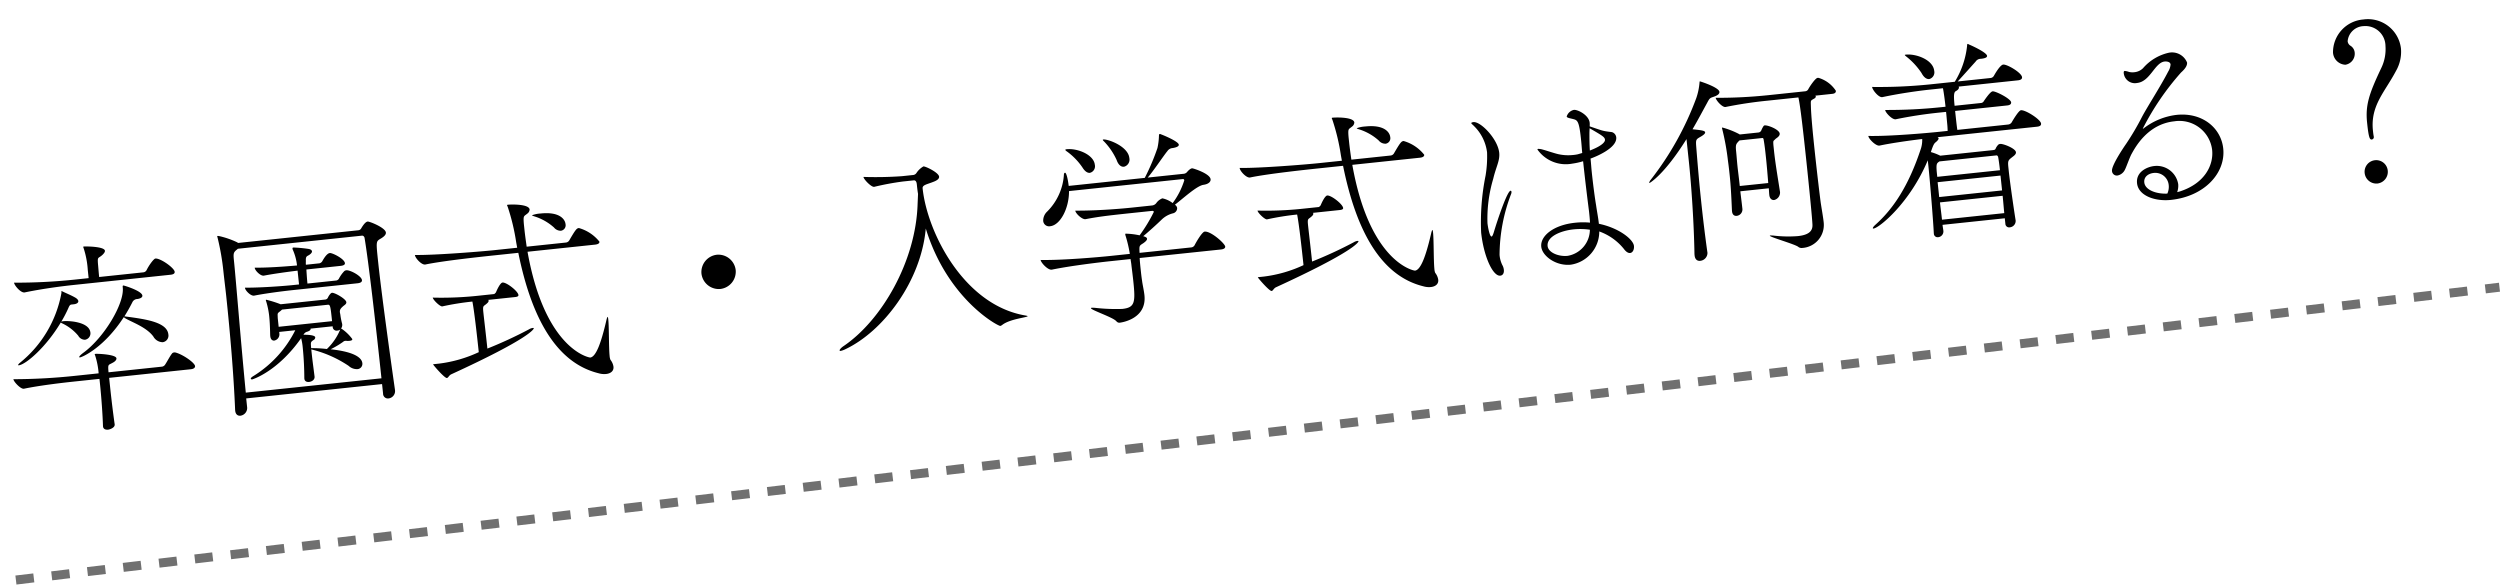 <svg xmlns="http://www.w3.org/2000/svg" width="277.495" height="64.88" viewBox="0 0 277.495 64.88"><g transform="translate(-122.063 723.383)"><path d="M19.642-6.164a.292.292,0,0,0-.138-.023.343.343,0,0,0-.23.069c-.3.3-.6.782-.9,1.15a.507.507,0,0,1-.368.207h-5.98v-.092c.023-.9.069-.667.69-.966.184-.092.345-.23.345-.391,0-.437-2-.736-2.254-.736-.069,0-.092,0-.092.046a.174.174,0,0,0,.023.092,8.634,8.634,0,0,1,.184,2.047H8.28a65.856,65.856,0,0,1-6.831-.345c0,.276.667,1.173,1.035,1.173h.023c1.817-.184,4.416-.207,5.681-.207h2.76v.506c0,1.518-.069,3.519-.161,4.738V1.15c0,.3.253.414.529.414.138,0,.782-.115.782-.506V1.035c-.046-1.219-.069-2.783-.069-4.048V-4.14h9.108c.391,0,.506-.161.506-.3C21.643-4.83,20.4-5.888,19.642-6.164Zm-1.127-10.6c-.184,0-.805.69-1.1,1.173a.468.468,0,0,1-.368.207H12.1c0-.483.023-1.219.023-1.426.023-.92.092-.575.644-1.012.138-.115.276-.253.276-.391,0-.483-2.047-.713-2.3-.713-.023,0-.046,0-.046.046a.308.308,0,0,0,.023.115,9.814,9.814,0,0,1,.207,2.484v.9H9.384a62.186,62.186,0,0,1-6.739-.368c0,.3.6,1.2,1.035,1.2H3.7c2.093-.207,4.278-.253,5.566-.253H20.01c.391,0,.483-.138.483-.276C20.493-15.525,19.067-16.767,18.515-16.767Zm-3.956,6.049a.292.292,0,0,0-.138-.023q.518-.656,1.035-1.449a.632.632,0,0,1,.621-.322c.368-.023.575-.138.575-.322,0-.529-1.909-1.334-1.978-1.334-.092,0-.092.092-.092.23,0,1.771-2.645,5.313-5.129,6.739-.345.207-.483.345-.483.414,0,.023.023.046.069.046.276,0,2.783-.8,5.313-3.933l.115.115c.6.483,2.254,1.219,2.921,2.369a1.207,1.207,0,0,0,.966.736.741.741,0,0,0,.713-.8C19.067-9.614,16.744-10.189,14.559-10.718Zm-6.923-.207H7.567c-.069,0-.115.023-.161.023a13.882,13.882,0,0,0,.943-1.426c.161-.3.253-.345.391-.345h.253c.3,0,.529-.115.529-.3,0-.115-.092-.276-.322-.437-.414-.3-1.058-.644-1.265-.782-.092-.046-.115-.092-.138-.092s-.023.069-.046.23A12.921,12.921,0,0,1,2.346-6.831c-.161.115-.207.184-.207.207,0,.046.023.046.069.046.782,0,3.22-1.679,5.129-4.232l.115.092A5.18,5.18,0,0,1,9.108-9.154a.858.858,0,0,0,.69.529.718.718,0,0,0,.69-.736C10.488-10.557,8.257-10.925,7.636-10.925Zm34.73-7.452c-.092,0-.322.046-.782.667a.4.4,0,0,1-.322.184H27.83l-.115-.092a9.5,9.5,0,0,0-1.863-.874c-.092-.023-.161-.046-.184-.046a.061.061,0,0,0-.069.069,1,1,0,0,1,.023.115,27.292,27.292,0,0,1,.253,3.818c0,.874.023,1.794.023,2.737,0,4.186-.092,8.763-.345,12.673V.943c0,.437.23.621.529.621A.867.867,0,0,0,26.91.759V-.276H42.067V.782a.532.532,0,0,0,.552.6.818.818,0,0,0,.805-.828V.506c-.138-3.726-.368-10.787-.368-14.283,0-2.254,0-2.3.483-2.53.368-.161.713-.368.713-.644C44.252-17.5,42.573-18.377,42.366-18.377ZM42.067-.92H26.933c.046-5.727.23-12.811.23-14.7,0-.8.046-.92.437-1.173l.138-.092H41.584c.161,0,.253.184.253.276C42-14.03,42.067-6.969,42.067-.92ZM36.8-4.715a10.369,10.369,0,0,0,1.449-.667.426.426,0,0,1,.23-.092.792.792,0,0,1,.207.023,1.629,1.629,0,0,0,.322.023c.184,0,.3-.046.3-.161a4.851,4.851,0,0,0-1.035-1.242.174.174,0,0,0-.092-.046.641.641,0,0,0,.184-.437v-.069a7.189,7.189,0,0,1-.092-.989c0-.115-.023-.23-.023-.3,0-.253.069-.391.391-.621.138-.115.437-.207.437-.437,0-.368-1.173-1.2-1.472-1.2-.161,0-.414.322-.506.483a.359.359,0,0,1-.3.184H31.809a12.488,12.488,0,0,0-1.541-.667c-.023,0-.046,0-.046.046a.4.4,0,0,0,.023.138,8.894,8.894,0,0,1,.161,1.587c0,.529-.023,1.127-.115,2.185v.115c0,.368.184.529.391.529a.713.713,0,0,0,.644-.736v-.161H33.12a12.621,12.621,0,0,1-5.129,4.554c-.253.115-.345.207-.345.276,0,.046.046.092.161.092.023,0,2.875-.552,5.865-3.979a6.194,6.194,0,0,1,.069.92c0,1.38-.092,2.645-.184,3.542v.046c0,.3.23.414.483.414.322,0,.667-.184.667-.529-.023-1.173-.046-1.771-.046-2.484v-.552a12.894,12.894,0,0,1,3.933,2.254,1.333,1.333,0,0,0,.92.46.586.586,0,0,0,.621-.6C40.135-3.289,39.675-4.094,36.8-4.715Zm2.645-8.533a.444.444,0,0,0-.23.069,3.625,3.625,0,0,0-.69.782.432.432,0,0,1-.3.161h-3.22c0-.483.023-1.058.046-1.564H38.87c.391,0,.506-.115.506-.253,0-.483-1.265-1.288-1.541-1.288-.138,0-.414.069-.943.828a.523.523,0,0,1-.322.184H35.052c0-.207.046-.368.046-.506.023-.276.092-.391.253-.46.322-.115.529-.3.529-.437s-.115-.253-.391-.322a15.236,15.236,0,0,0-1.61-.322c-.092,0-.115.046-.115.115a.342.342,0,0,0,.023.138,5.785,5.785,0,0,1,.276,1.656v.115c-1.357-.023-3.4-.092-4.692-.253v.023c0,.3.529.966.9.966h.023c1.035-.092,2.6-.138,3.772-.161v1.541h-.6c-1.242,0-3.864-.092-5.405-.276v.023c0,.3.529.966.9.966h.023c1.242-.115,3.2-.161,4.393-.161h7.153c.414,0,.529-.138.529-.3C41.055-12.443,39.882-13.248,39.445-13.248ZM37.283-7.8H31.326v-.966c.046-.575-.023-.506.391-.759L31.9-9.66h5.106C37.283-9.66,37.283-9.43,37.283-7.8Zm.805,1.012a6.232,6.232,0,0,1-1.7,2,13.252,13.252,0,0,0-1.725-.276v-.115c.023-.552,0-.575.414-.782a.332.332,0,0,0,.161-.253c0-.3-1.15-.414-1.265-.414a.613.613,0,0,1,.46-.3c.207-.046.391-.138.391-.253v-.046h2.461v.092a.427.427,0,0,0,.46.437A.6.6,0,0,0,38.088-6.785ZM65.6-15.2c-.253,0-.391.138-1.219,1.265a.491.491,0,0,1-.391.184h-4.37c-.023-.667-.046-1.311-.046-1.909v-.621c.023-.989.092-.828.483-1.1a.605.605,0,0,0,.322-.437c0-.6-1.863-.782-2.369-.782-.046,0-.069.023-.069.046a.585.585,0,0,0,.046.161,23.3,23.3,0,0,1,.529,4.048l.046.6H55.982c-1.311,0-6.44-.115-8.786-.391v.023c0,.322.6,1.15,1.012,1.15h.023c2.047-.207,6.394-.207,7.659-.207h2.737C59.34-5.658,61.617-.552,66.1,1.058a2.177,2.177,0,0,0,.8.161c.529,0,.9-.253.9-.713a1.607,1.607,0,0,0-.253-.8A1.318,1.318,0,0,1,67.5-.713c0-.943.276-3.2.276-4.025,0-.138,0-.322-.046-.322-.023,0-.092.115-.184.391-.874,2.53-1.587,3.887-2.208,3.887-.115,0-4.9-1.4-5.681-12.4h7.544c.391,0,.506-.138.506-.276A4.478,4.478,0,0,0,65.6-15.2ZM59.455-4.669c0-.023-.023-.046-.115-.046A1.1,1.1,0,0,0,58.9-4.6,47.11,47.11,0,0,1,54.1-2.967c0-1.817-.023-3.335-.023-4.025,0-.782.069-.667.414-.9.207-.138.3-.23.3-.345a.138.138,0,0,0-.023-.092h3.013c.3,0,.368-.092.368-.184,0-.437-1.173-1.564-1.61-1.564-.276,0-.759.851-.828.989a.642.642,0,0,1-.23.184H53.705a38.14,38.14,0,0,1-5.037-.322c0,.253.69,1.081.943,1.081a29.874,29.874,0,0,1,3.381-.184c.092.966.115,3.565.115,5.658a14.581,14.581,0,0,1-4.508.8h-.552c-.092,0-.115,0-.115.023,0,.069,1.1,1.656,1.357,1.656.161,0,.253-.276.552-.368C58.765-3.565,59.455-4.554,59.455-4.669ZM61.548-17.25a3.22,3.22,0,0,0-.966.092c0,.046.069.069.207.138a5.857,5.857,0,0,1,2.07,1.472.949.949,0,0,0,.736.437.617.617,0,0,0,.575-.69C64.17-16.307,63.687-17.25,61.548-17.25ZM82.409-8.74A1.934,1.934,0,0,0,80.5-10.649,1.934,1.934,0,0,0,78.591-8.74,1.934,1.934,0,0,0,80.5-6.831,1.934,1.934,0,0,0,82.409-8.74ZM113.873-.345c-6.67-1.84-9.89-10.281-9.89-15.226,0-.391.529-.391,1.265-.6.368-.092.69-.253.69-.506,0-.46-1.38-1.311-1.61-1.311a2.277,2.277,0,0,0-.828.621.507.507,0,0,1-.368.207h-1.288a41.466,41.466,0,0,1-4.255-.368c0,.276.736,1.219,1.058,1.219h.023a30.44,30.44,0,0,1,3.22-.253h1.2c.23,0,.3.207.3.46,0,.368,0,.736.023,1.081l-.161,1.081C102.4-7.59,97.911-1.472,93.4.92c-.253.138-.46.322-.46.414,0,.046.023.069.115.069a2.258,2.258,0,0,0,.552-.138c4.37-1.541,9.108-6.578,10.258-12.374C105.432-3.059,110.7.506,110.952.506a.6.6,0,0,0,.23-.092c.92-.575,2.9-.529,2.9-.667C114.08-.276,114.011-.3,113.873-.345Zm22.31-5.014c.391,0,.506-.138.506-.276,0-.345-1.4-1.886-2.093-1.886-.276,0-1.012.989-1.265,1.38a.477.477,0,0,1-.391.207h-5.773c.046-.805.046-.782.506-1.012.253-.138.483-.3.483-.46,0-.092-.069-.184-.276-.276-.023-.023-.069-.023-.115-.046.713-.483,1.541-1.081,2.277-1.656a2.76,2.76,0,0,1,1.311-.529.588.588,0,0,0,.483-.529.5.5,0,0,0-.138-.322l-.069-.069c1.012-.621,2.645-1.84,3.381-1.863.6-.023.851-.276.851-.529,0-.644-1.817-1.426-1.909-1.426-.23,0-.529.276-.621.368a.567.567,0,0,1-.414.138h-3.979c.621-.552,2.07-2.3,2.484-2.691a.756.756,0,0,1,.621-.276c.414-.023.713-.115.713-.3,0-.391-1.794-1.334-1.817-1.334a.4.4,0,0,0-.161-.069c-.069,0-.092.069-.115.23a7.166,7.166,0,0,1-.3,1.288,24.559,24.559,0,0,1-1.748,3.151h-8.487c0-.46-.069-1.495-.253-1.495-.046,0-.115.046-.138.161a6.345,6.345,0,0,1-2.277,3.91,1.372,1.372,0,0,0-.552.989.653.653,0,0,0,.713.667c1.1,0,2.277-1.7,2.484-3.657h12.7c.092,0,.138.069.138.161A8.452,8.452,0,0,1,131.4-11.04a2.847,2.847,0,0,0-1.081-.644,1.476,1.476,0,0,0-.713.437.673.673,0,0,1-.529.23H126.8c-.69,0-3.519-.023-6.233-.322,0,.322.644,1.058,1.012,1.058h.023c1.449-.115,2.231-.138,5.175-.138h2.208c.184,0,.23.046.23.138a16.945,16.945,0,0,1-1.84,2.415,7.9,7.9,0,0,0-1.5-.345c-.069,0-.069.023-.069.069a.647.647,0,0,0,.023.184,14.748,14.748,0,0,1,.253,2.024H123.97c-1.334,0-5.4-.069-7.8-.368,0,.3.667,1.2,1.1,1.2h.023c2.07-.207,5.267-.253,6.555-.253h2.254c0,.207.023.391.023.575,0,.391.023,1.15.023,1.909,0,2.369-.138,2.921-1.541,2.921A20.427,20.427,0,0,1,121.6-.391c-.161-.023-.276-.046-.345-.046s-.092.023-.092.046c0,.207,2.277,1.242,2.622,1.7.138.184.23.23.391.23.276,0,3.036-.138,3.036-2.737,0-.552-.092-1.265-.092-1.633-.023-.414-.023-.851-.023-1.334,0-.368,0-.759.023-1.2Zm-13.57-9.982a.743.743,0,0,0,.644-.828c0-1.15-1.748-2.047-2.921-2.047-.092,0-.161.023-.161.046,0,.046.046.115.161.207a7.133,7.133,0,0,1,1.518,1.932C122.084-15.548,122.36-15.341,122.613-15.341Zm3.841-.276a.818.818,0,0,0,.69-.9c0-1.311-2.139-2.346-2.645-2.346-.046,0-.069,0-.069.046s.046.092.138.207a7.289,7.289,0,0,1,1.15,2.162C125.856-15.847,126.155-15.617,126.454-15.617ZM157.6-15.2c-.253,0-.391.138-1.219,1.265a.491.491,0,0,1-.391.184h-4.37c-.023-.667-.046-1.311-.046-1.909v-.621c.023-.989.092-.828.483-1.1a.605.605,0,0,0,.322-.437c0-.6-1.863-.782-2.369-.782-.046,0-.069.023-.069.046a.585.585,0,0,0,.046.161,23.3,23.3,0,0,1,.529,4.048l.046.6h-2.576c-1.311,0-6.44-.115-8.786-.391v.023c0,.322.6,1.15,1.012,1.15h.023c2.047-.207,6.394-.207,7.659-.207h2.737c.713,7.521,2.99,12.627,7.475,14.237a2.177,2.177,0,0,0,.8.161c.529,0,.9-.253.9-.713a1.607,1.607,0,0,0-.253-.8,1.318,1.318,0,0,1-.046-.414c0-.943.276-3.2.276-4.025,0-.138,0-.322-.046-.322-.023,0-.092.115-.184.391-.874,2.53-1.587,3.887-2.208,3.887-.115,0-4.9-1.4-5.681-12.4h7.544c.391,0,.506-.138.506-.276A4.478,4.478,0,0,0,157.6-15.2ZM151.455-4.669c0-.023-.023-.046-.115-.046a1.1,1.1,0,0,0-.437.115A47.111,47.111,0,0,1,146.1-2.967c0-1.817-.023-3.335-.023-4.025,0-.782.069-.667.414-.9.207-.138.3-.23.3-.345a.138.138,0,0,0-.023-.092h3.013c.3,0,.368-.092.368-.184,0-.437-1.173-1.564-1.61-1.564-.276,0-.759.851-.828.989a.642.642,0,0,1-.23.184h-1.771a38.14,38.14,0,0,1-5.037-.322c0,.253.69,1.081.943,1.081a29.875,29.875,0,0,1,3.381-.184c.092.966.115,3.565.115,5.658a14.581,14.581,0,0,1-4.508.8h-.552c-.092,0-.115,0-.115.023,0,.069,1.1,1.656,1.357,1.656.161,0,.253-.276.552-.368C150.765-3.565,151.455-4.554,151.455-4.669Zm2.093-12.581a3.22,3.22,0,0,0-.966.092c0,.046.069.069.207.138a5.857,5.857,0,0,1,2.07,1.472.949.949,0,0,0,.736.437.617.617,0,0,0,.575-.69C156.17-16.307,155.687-17.25,153.548-17.25Zm23.115,5.543a4.071,4.071,0,0,1-.529.023,5.088,5.088,0,0,1-1.656-.276c-.46-.161-1.242-.529-1.61-.667a1.856,1.856,0,0,0-.506-.138c-.069,0-.092.023-.092.069a3.852,3.852,0,0,0,3.68,1.955,7.564,7.564,0,0,0,1.219-.138c0,2.277.046,4.577.069,5.612,0,.391,0,.805-.023,1.242a8.305,8.305,0,0,0-1.679-.161c-2.346,0-3.979,1.035-3.979,2.254,0,1.035,1.4,2.323,3.059,2.323a3.717,3.717,0,0,0,3.519-3.335,6.166,6.166,0,0,1,2.507,2.208c.23.391.46.529.644.529.3,0,.506-.345.506-.736,0-.736-1.449-2.162-3.611-2.852,0-.667-.069-1.4-.092-2.07-.046-.713-.092-2.116-.092-3.726,0-.483.023-.989.023-1.495.391-.092,3.082-.805,3.082-2.047a.672.672,0,0,0-.414-.621c-.161-.046-.644-.138-.943-.253-.23-.069-.989-.437-1.449-.644a2.267,2.267,0,0,0,.046-.391c0-.874-1.173-1.61-1.587-1.61a1.066,1.066,0,0,0-.874.644c0,.138.253.207.644.345.46.184.667.184.667,2.208v.322c0,.437-.023.874-.023,1.334ZM166.7.782c.276,0,.46-.23.46-.6a1.319,1.319,0,0,0-.115-.552,3.1,3.1,0,0,1-.184-1.15A19.049,19.049,0,0,1,168.843-8.1a.609.609,0,0,0,.069-.23c0-.092-.046-.138-.092-.138-.368,0-1.748,2.99-2.323,4.37-.138.322-.23.46-.3.46-.23,0-.3-1.173-.3-1.518a15.433,15.433,0,0,1,1.15-4.83c.46-1.311.966-1.932.966-2.806,0-1.541-1.679-3.68-2.484-3.68-.023,0-.253,0-.253.092,0,.069.161.207.3.391a4.93,4.93,0,0,1,1.1,3.013,12.909,12.909,0,0,1-.437,2.553,26.041,26.041,0,0,0-1.15,6.233C165.094-1.518,165.876.782,166.7.782Zm10.419-4.025a2.959,2.959,0,0,1-2.76,2.622c-.989,0-2.093-.575-2.093-1.311,0-1.058,1.61-1.541,3.059-1.541A7.38,7.38,0,0,1,177.123-3.243Zm1.15-11.2c1.357.989,1.564,1.15,1.564,1.449,0,.138-.161.575-1.794,1.012.023-.667.092-1.334.161-1.978ZM198.536-5.2c-.069-1.449-.184-3.128-.184-4.623v-.621c.023-.552.023-.414.322-.667.092-.069.506-.23.506-.529,0-.46-1.2-1.081-1.564-1.081-.046,0-.069.023-.115.046a2.521,2.521,0,0,0-.322.483.4.4,0,0,1-.322.184h-2.093l-.092-.069a9,9,0,0,0-1.748-.9c-.023,0-.046.023-.046.069s.023.092.023.161a26.951,26.951,0,0,1,.253,3.473c.023.644.023,1.173.023,1.679,0,1.035-.046,2.024-.161,3.887v.092c0,.391.207.552.46.552a.716.716,0,0,0,.713-.713c0-.736-.023-1.38-.023-1.955h3.174c0,.23-.023.46-.023.713v.023c0,.437.23.621.483.621a.856.856,0,0,0,.736-.8Zm6.9-10.212c.345,0,.437-.138.437-.3a3.458,3.458,0,0,0-1.725-1.61.292.292,0,0,0-.138-.023c-.253,0-.966.851-1.15,1.127a.427.427,0,0,1-.345.207h-4.209a53.96,53.96,0,0,1-5.773-.322c0,.276.6,1.127.966,1.127h.023a46.82,46.82,0,0,1,4.692-.207h3.45c.115.9.138,3.818.138,7.13,0,3.174-.023,6.463-.069,7.084-.046.759-.621,1.081-1.748,1.081a13.808,13.808,0,0,1-2.691-.345c-.161-.023-.253-.046-.322-.046-.046,0-.069,0-.069.023,0,.161,2.553,1.173,2.99,1.541a.576.576,0,0,0,.414.184A2.556,2.556,0,0,0,203-1.334c0-.575-.069-1.587-.092-2.07-.023-.391-.069-3.427-.069-6.279,0-1.817.023-3.542.092-4.485.069-.851,0-.713.483-.943a.266.266,0,0,0,.184-.207.174.174,0,0,0-.046-.092ZM189.819.6c-.069-2.024-.092-3.956-.092-5.75,0-2.185.046-4.186.092-6.026.023-.805.069-.805.644-1.058.3-.138.506-.276.506-.414,0-.184-.368-.276-1.357-.483.644-.874,1.265-1.794,1.932-2.76.322-.483.368-.483.759-.575.552-.115.713-.3.713-.483,0-.506-2-1.38-2.024-1.38-.046,0-.046.046-.069.161a7.025,7.025,0,0,1-.529,1.633,33.528,33.528,0,0,1-6,8.51.706.706,0,0,0-.184.3.023.023,0,0,0,.023.023c.046,0,1.748-.759,4.6-4.416v2.484c0,2.806-.161,6.923-.46,10.3V.805c0,.483.253.667.552.667a.885.885,0,0,0,.9-.828Zm4.347-6.923c0-.874-.023-1.564-.023-2.185,0-.6.023-1.15.023-1.7,0-.782.115-.805.437-1.1l.069-.046h2.553c.115,0,.115.207.115.23.046.667.046,1.334.046,2,0,.92-.023,1.84-.046,2.806Zm31.9-5.083c-.253,0-.989.989-1.173,1.242a.539.539,0,0,1-.414.184h-5.658c-.023-.506-.023-1.334-.023-2.116h5.819c.345,0,.46-.138.46-.3,0-.414-1.587-1.426-1.909-1.426-.092,0-.322.069-1.081.966a.4.4,0,0,1-.322.184H218.8c0-1.334.115-1.518.322-1.61.23-.092.368-.23.368-.368a.138.138,0,0,0-.023-.092h6.624c.368,0,.483-.138.483-.3,0-.506-1.495-1.61-1.932-1.61-.069,0-.368.023-1.173,1.15a.48.48,0,0,1-.368.184h-3.68c.713-.621,1.817-1.633,2.208-1.978a.681.681,0,0,1,.621-.253c.437,0,.713-.069.713-.253,0-.414-1.817-1.449-1.84-1.449-.069-.046-.115-.092-.161-.092s-.069.069-.092.23a9.5,9.5,0,0,1-1.771,3.795h-2.829a55.988,55.988,0,0,1-6.348-.391v.023c0,.3.575,1.219.989,1.219h.023c1.932-.207,4.071-.276,5.244-.276h1.541c.046.506.069,1.38.069,2.07h-.506a56.652,56.652,0,0,1-6.187-.345v.023c0,.276.644,1.127,1.035,1.127h.023a47.958,47.958,0,0,1,5.014-.23h.621v.322c-.023,1.426,0,1.081-.046,1.794h-.966c-1.265,0-5.543-.069-7.843-.368v.023c0,.3.69,1.173,1.1,1.173h.023c1.334-.138,3.289-.207,4.784-.23a3.234,3.234,0,0,1-.23.989c-1.84,4.117-3.864,6.44-5.911,7.912-.253.184-.345.3-.345.368,0,.023.023.046.069.046.644,0,4.324-2.415,6.785-6.9V-6.3c0,1.725-.115,6.279-.184,7.406v.069a.412.412,0,0,0,.414.46.642.642,0,0,0,.667-.621c0-.23-.023-.46-.023-.69h6.946V.943a.41.41,0,0,0,.437.437A.712.712,0,0,0,224.2.713V.69c-.046-.8-.184-4.048-.184-5.589v-.3c0-.782.046-.828.529-1.127.138-.092.483-.253.483-.506,0-.437-1.311-1.1-1.633-1.1a.459.459,0,0,0-.207.046,1.38,1.38,0,0,0-.368.437c-.046.069-.092.115-.3.115h-5.888a5.762,5.762,0,0,0-.989-.506c.391-.874.483-.92.69-1.058s.322-.276.322-.368a.17.17,0,0,0-.115-.138h11.109c.391,0,.483-.138.483-.3C228.137-10.166,226.573-11.408,226.067-11.408Zm-3.013,9.223c0,.69-.023,1.357-.023,1.932h-6.946c0-.713-.023-1.334-.023-1.932Zm0-2.852h-6.992v-.575c.023-.92.115-.92.414-1.1h6.371c.115,0,.161.184.161.184C223.031-6.233,223.054-5.7,223.054-5.037Zm0,2.254h-7.015V-4.439h7.015Zm-9.039-16.1c-.069,0-.115,0-.115.023,0,.046.069.115.161.207a7.9,7.9,0,0,1,1.472,1.978c.207.529.506.759.782.759a.769.769,0,0,0,.644-.851C216.959-18.009,215.142-18.883,214.015-18.883ZM242.351-.552a2.1,2.1,0,0,0,.207-.874A2.411,2.411,0,0,0,240.12-3.7c-.736,0-2.093.391-2.093,1.7,0,1.38,1.748,2.231,3.542,2.231,3.772,0,6.371-2.346,6.371-5.06,0-2.323-1.909-4.255-4.761-4.255A7.4,7.4,0,0,0,239.43-8c-.069.046-.092.046-.115.046h-.023a29.386,29.386,0,0,1,4.876-5.75c.483-.345.782-.69.782-1.035a1.8,1.8,0,0,0-1.932-1.288,5.33,5.33,0,0,0-2.99,1.4,1.569,1.569,0,0,1-.989.345,1.715,1.715,0,0,1-.6-.092,1.844,1.844,0,0,0-.46-.161c-.092,0-.138.069-.138.253a1.242,1.242,0,0,0,1.357,1.219c1.472,0,2.185-2.047,3.289-2.047.184,0,.621.069.621.391a1.727,1.727,0,0,1-.345.759c-1.012,1.541-2.668,3.588-3.4,4.669a29.148,29.148,0,0,1-2.093,2.829c-.322.368-1.863,2.208-1.863,2.806a.538.538,0,0,0,.552.575,1.16,1.16,0,0,0,.9-.575c.184-.276.644-1.265.9-1.633C238.257-6,239.89-8.4,242.857-8.4A3.655,3.655,0,0,1,246.7-4.807c0,1.7-1.2,3.611-4.048,4.209Zm-1.1.046c-1.242-.069-2.415-.667-2.415-1.495,0-.667.6-.943,1.15-.943A1.5,1.5,0,0,1,241.5-1.426,1.8,1.8,0,0,1,241.247-.506Zm23.437-3.887c-.023-.23-.023-.46-.023-.667,0-2.806,1.771-4.117,3.243-6.325a4.255,4.255,0,0,0,.805-2.415,3.682,3.682,0,0,0-3.818-3.634,3.649,3.649,0,0,0-3.726,3.289,1.444,1.444,0,0,0,1.219,1.495,1.235,1.235,0,0,0,1.173-1.219,1,1,0,0,0-.368-.805.654.654,0,0,1-.276-.552,1.841,1.841,0,0,1,1.932-1.472,2.226,2.226,0,0,1,2.185,2.438,4.806,4.806,0,0,1-.736,2.415c-1.656,2.714-2.185,3.91-2.185,5.865,0,1.656.092,1.886.322,1.886a.261.261,0,0,0,.253-.276ZM264.546.828a1.306,1.306,0,0,0,1.288-1.311,1.286,1.286,0,0,0-1.288-1.288,1.286,1.286,0,0,0-1.288,1.288A1.306,1.306,0,0,0,264.546.828Z" transform="matrix(0.995, -0.105, 0.105, 0.995, 122.644, -676.059)"/><path d="M.059,33-.059,32l1.986-.234.117.993Zm3.972-.468-.117-.993L5.9,31.3l.117.993ZM8,32.06l-.117-.993,1.986-.234.117.993Zm3.972-.468-.117-.993,1.986-.234.117.993Zm3.972-.468-.117-.993,1.986-.234.117.993Zm3.973-.468-.117-.993,1.986-.234.117.993Zm3.972-.468-.117-.993,1.986-.234.117.993Zm3.972-.468-.117-.993,1.986-.234.117.993Zm3.972-.468-.117-.993,1.986-.234.117.993Zm3.973-.468-.117-.993,1.986-.234.117.993Zm3.972-.468-.117-.993,1.986-.234.117.993Zm3.972-.468-.117-.993,1.986-.234.117.993Zm3.972-.468-.117-.993,1.986-.234.117.993Zm3.972-.468-.117-.993,1.986-.234.117.993Zm3.972-.468-.117-.993,1.986-.234.117.993Zm3.972-.468-.117-.993,1.986-.234.117.993Zm3.972-.468L63.5,24.51l1.986-.234.117.993Zm3.972-.468-.117-.993,1.986-.234.117.993Zm3.973-.468-.117-.993,1.986-.234.117.993Zm3.972-.468-.117-.993,1.986-.234.117.993Zm3.972-.468-.117-.993,1.986-.234.117.993Zm3.973-.468-.117-.993,1.986-.234.117.993Zm3.972-.468-.117-.993,1.986-.234.117.993Zm3.972-.468-.117-.993L93.295,21l.117.993Zm3.973-.468-.117-.993,1.986-.234.117.993Zm3.972-.468-.117-.993,1.986-.234.117.993Zm3.972-.468-.117-.993,1.986-.234.117.993Zm3.973-.468-.117-.993,1.986-.234.117.993Zm3.972-.468-.117-.993,1.986-.234.117.993Zm3.973-.468-.117-.993,1.986-.234.117.993Zm3.972-.468-.117-.993,1.986-.234.117.993Zm3.972-.468-.117-.993,1.986-.234.117.993Zm3.973-.468-.117-.993,1.986-.234.117.993Zm3.973-.468-.117-.993,1.986-.234.117.993Zm3.972-.468-.117-.993,1.986-.234.117.993ZM139.1,16.6l-.117-.993,1.986-.234.117.993Zm3.973-.468-.117-.993,1.986-.234.117.993Zm3.972-.468-.117-.993,1.986-.234.117.993Zm3.973-.468-.117-.993,1.986-.234.117.993Zm3.973-.468-.117-.993,1.986-.234.117.993Zm3.972-.468-.117-.993,1.986-.234.117.993Zm3.973-.468-.117-.993,1.986-.234.117.993Zm3.972-.468-.117-.993,1.986-.234.117.993Zm3.972-.468-.117-.993,1.986-.234.117.993Zm3.973-.468-.117-.993,1.986-.234.117.993Zm3.972-.468-.117-.993,1.986-.234.117.993Zm3.972-.468-.117-.993,1.986-.234.117.993Zm3.973-.468-.117-.993,1.986-.234.117.993Zm3.972-.468-.117-.993,1.986-.234.117.993Zm3.972-.468-.117-.993,1.986-.234.117.993Zm3.973-.468-.117-.993,1.986-.234.117.993Zm3.972-.468-.117-.993,1.986-.234.117.993Zm3.972-.468-.117-.993,1.986-.234.117.993Zm3.972-.468-.117-.993,1.986-.234.117.993Zm3.973-.468-.117-.993,1.986-.234.117.993Zm3.972-.468-.117-.993,1.986-.234.117.993Zm3.972-.468-.117-.993,1.986-.234.117.993ZM226.49,6.3l-.117-.993,1.986-.234.117.993Zm3.972-.468-.117-.993,1.986-.234.117.993Zm3.972-.468-.117-.993,1.986-.234.117.993Zm3.973-.468-.117-.993,1.986-.234.117.993Zm3.972-.468-.117-.993,1.986-.234.117.993Zm3.972-.468-.117-.993,1.986-.234.117.993Zm3.973-.468-.117-.993,1.986-.234.117.993Zm3.972-.468-.117-.993,1.986-.234.117.993Zm3.973-.468-.117-.993,1.986-.234.117.993Zm3.973-.468-.117-.993,1.986-.234.117.993Zm3.972-.468L266.1.625l1.986-.234.117.993Zm3.973-.468-.117-.993,1.986-.234.117.993ZM274.16.681l-.117-.993L275.611-.5l.117.993Z" transform="translate(123.83 -691.5)" fill="#707070"/></g></svg>